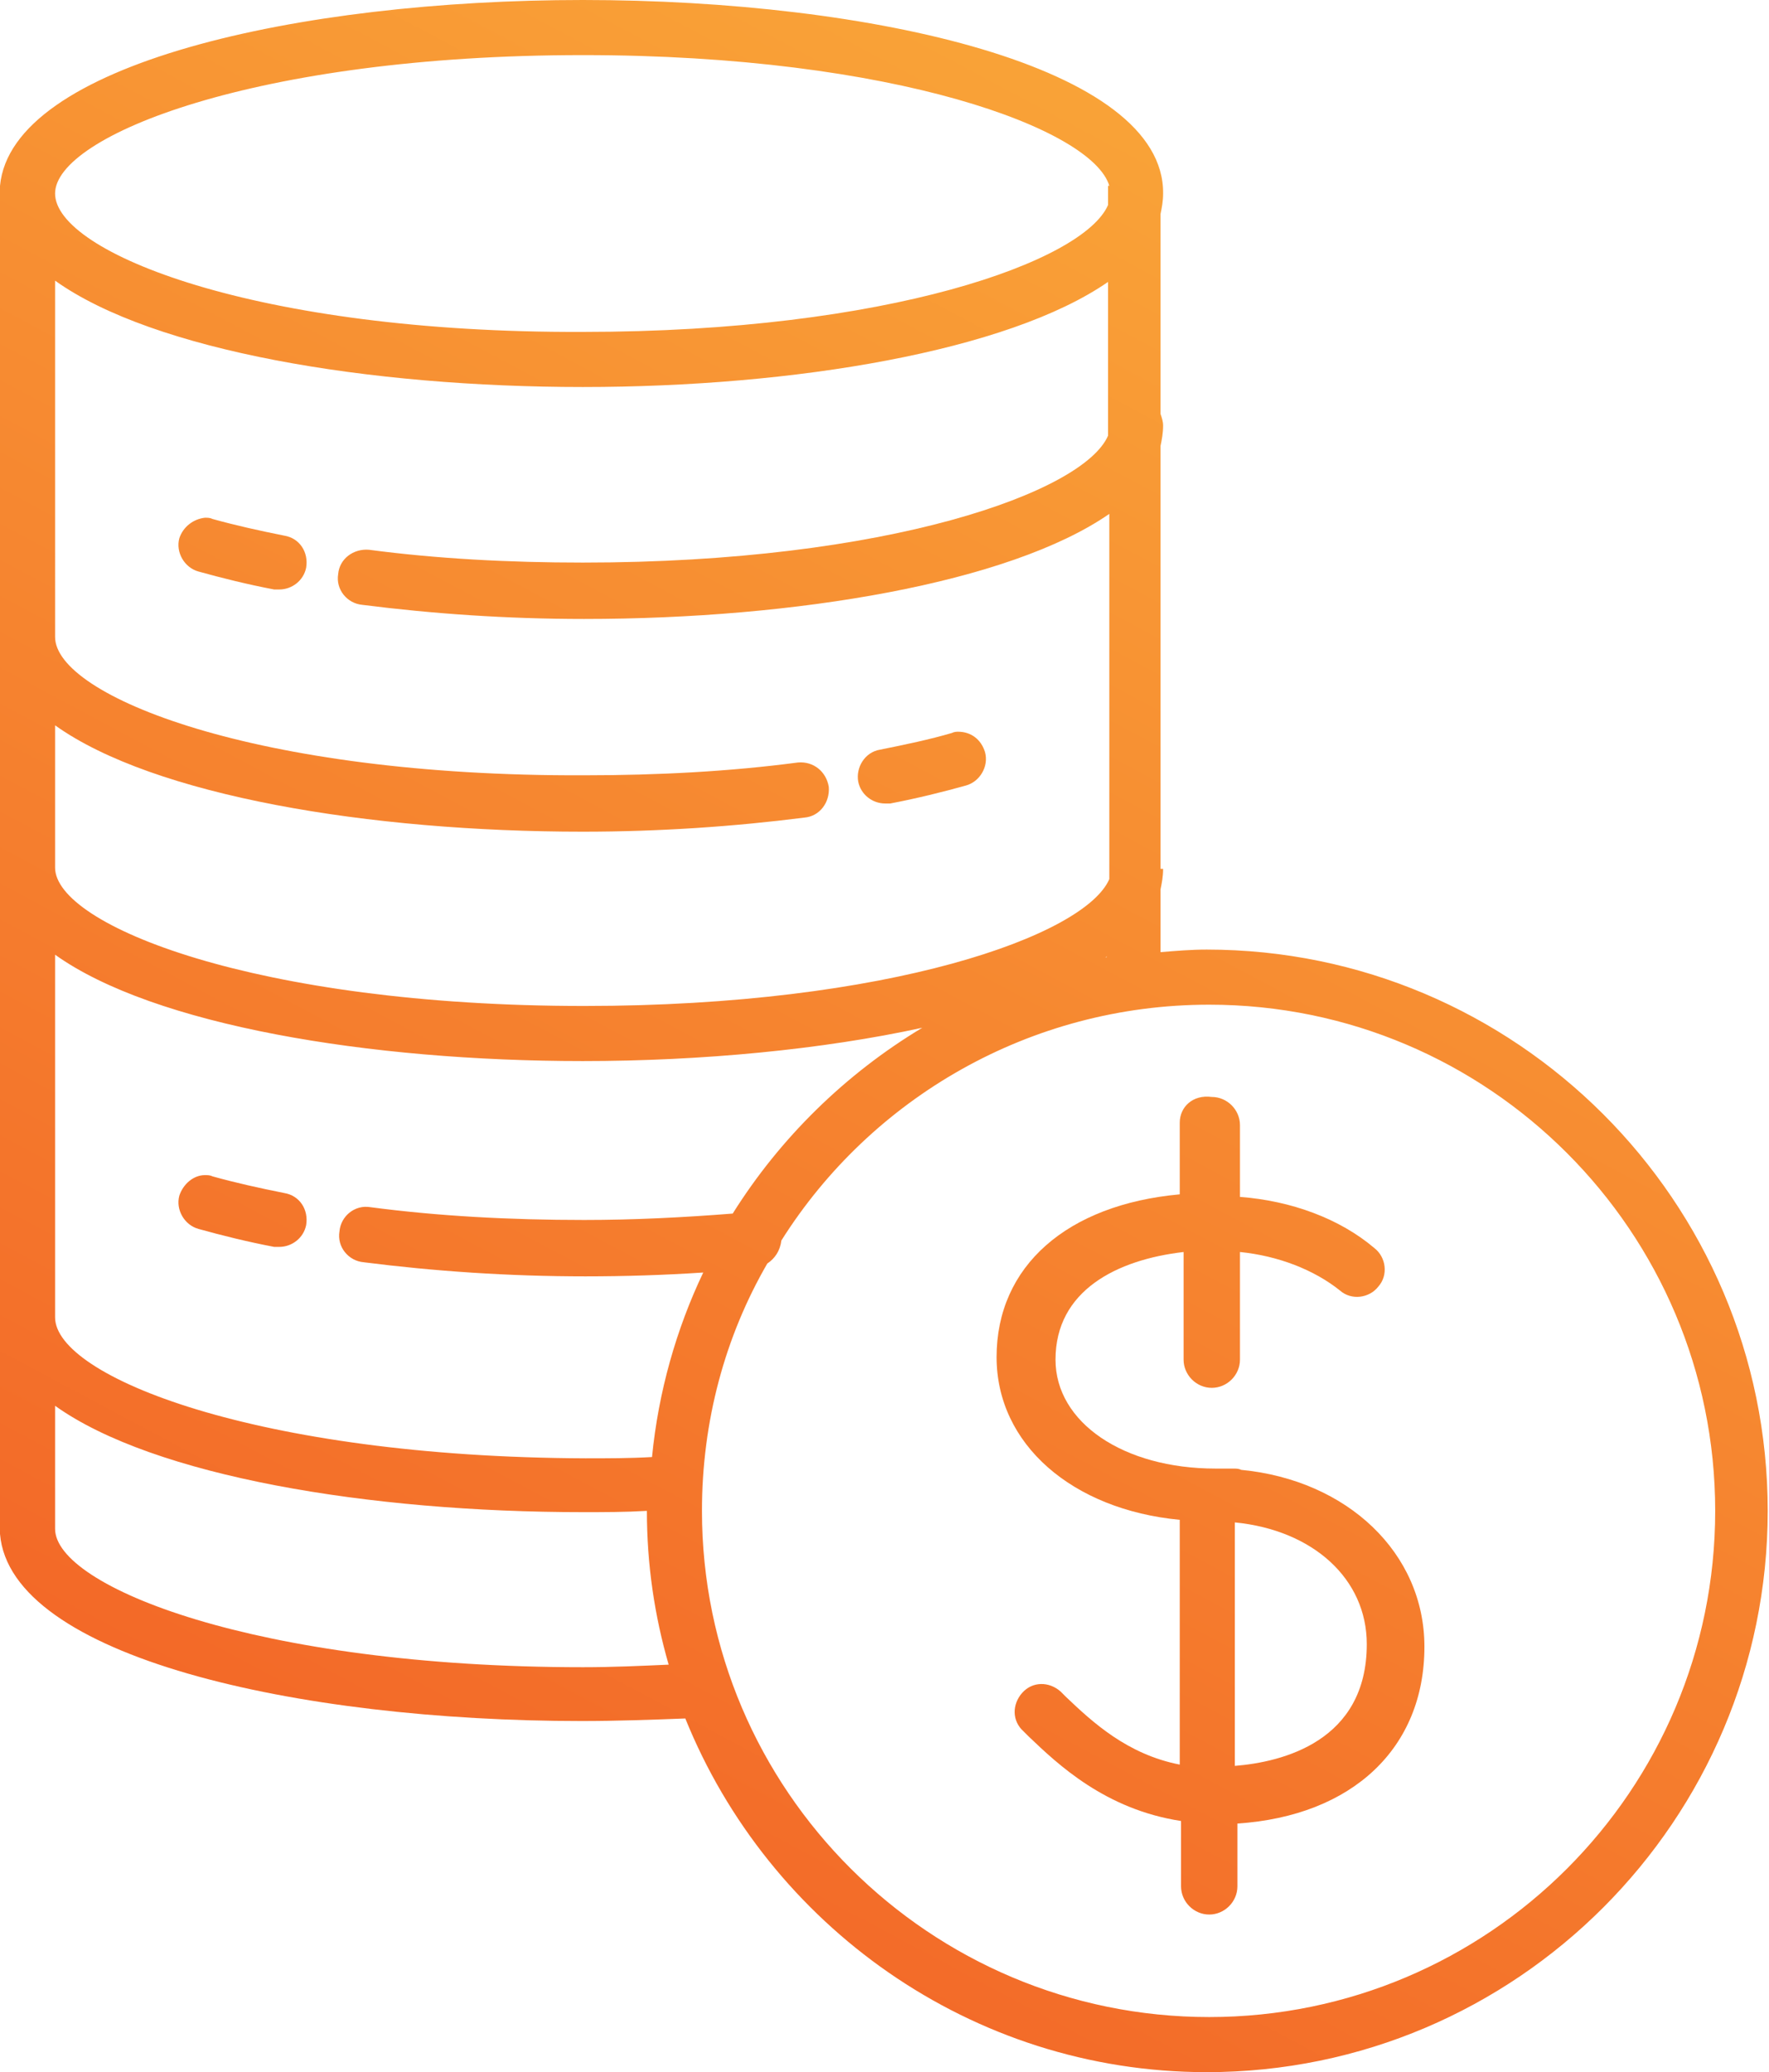 <?xml version="1.0" encoding="UTF-8"?>
<svg xmlns="http://www.w3.org/2000/svg" xmlns:xlink="http://www.w3.org/1999/xlink" version="1.1" id="Layer_1" x="0" y="0" viewBox="0 0 138.1 161.7" style="enable-background:new 0 0 138.1 161.7" xml:space="preserve"> <style> .st0{clip-path:url(#SVGID_00000049194160347901315360000007741335361322881155_);fill:url(#SVGID_00000035518463821143744370000017581447149345861562_)}.st1{clip-path:url(#SVGID_00000171691128477601883760000017860468618484391051_);fill:url(#SVGID_00000139291287628176592330000014078512467620271500_)}.st2{clip-path:url(#SVGID_00000155105580872106416430000017229689959489807804_);fill:url(#SVGID_00000112632874397766320560000004340697385553851066_)}.st3{clip-path:url(#SVGID_00000114796186834136147180000000039018071517051829_);fill:url(#SVGID_00000165234366647161679650000018004583919582539150_)}.st4{clip-path:url(#SVGID_00000069377864763210410240000010041159373881427612_);fill:url(#SVGID_00000034797597865459160560000004390159445632513449_)} </style> <switch> <g> <defs> <path id="SVGID_1_" d="M14 42c-.3 1.1.4 2.3 1.5 2.6 1.8.5 3.8 1 5.9 1.4h.4c1 0 1.9-.7 2.1-1.7.2-1.2-.5-2.3-1.7-2.5-2-.4-3.8-.8-5.6-1.3-.2-.1-.4-.1-.6-.1-.9.1-1.7.7-2 1.6"></path> </defs> <clipPath id="SVGID_00000106869643302727997630000017352411316960835734_"> <use xlink:href="#SVGID_1_" style="overflow:visible"></use> </clipPath> <linearGradient id="SVGID_00000058578266222656420860000013965704749671107477_" gradientUnits="userSpaceOnUse" x1="0" y1="161.724" x2="1" y2="161.724" gradientTransform="scale(-207.547 207.547) rotate(61.174 136.805 80.504)"> <stop offset="0" style="stop-color:#fbb03b"></stop> <stop offset="1" style="stop-color:#f15a24"></stop> </linearGradient> <path style="clip-path:url(#SVGID_00000106869643302727997630000017352411316960835734_);fill:url(#SVGID_00000058578266222656420860000013965704749671107477_)" d="m26.5 41.8-4.8 8.7-10.4-5.7 4.8-8.7z"></path> <defs> <path id="SVGID_00000132805338113638923710000002024281498996779668_" d="M14 93.3c-.3 1.1.4 2.3 1.5 2.6 1.8.5 3.8 1 5.9 1.4h.4c1 0 1.9-.7 2.1-1.7.2-1.2-.5-2.3-1.7-2.5-2-.4-3.8-.8-5.6-1.3-.2-.1-.4-.1-.6-.1-.9 0-1.7.7-2 1.6"></path> </defs> <clipPath id="SVGID_00000013151752991710941740000016732699209572309425_"> <use xlink:href="#SVGID_00000132805338113638923710000002024281498996779668_" style="overflow:visible"></use> </clipPath> <linearGradient id="SVGID_00000051381283070585875190000002405263227734804398_" gradientUnits="userSpaceOnUse" x1="0" y1="161.724" x2="1" y2="161.724" gradientTransform="scale(-207.547 207.547) rotate(61.174 136.705 80.444)"> <stop offset="0" style="stop-color:#fbb03b"></stop> <stop offset="1" style="stop-color:#f15a24"></stop> </linearGradient> <path style="clip-path:url(#SVGID_00000013151752991710941740000016732699209572309425_);fill:url(#SVGID_00000051381283070585875190000002405263227734804398_)" d="m26.5 93-4.8 8.8-10.4-5.7 4.8-8.8z"></path> <defs> <path id="SVGID_00000150075897787459680040000001743150077838474139_" d="M74.3 57.2c-1.7.5-3.6.9-5.6 1.3-1.2.2-1.9 1.4-1.7 2.5.2 1 1.1 1.7 2.1 1.7h.4c2.1-.4 4.1-.9 5.9-1.4 1.1-.3 1.8-1.5 1.5-2.6-.3-1-1.1-1.6-2.1-1.6-.1 0-.3 0-.5.1"></path> </defs> <clipPath id="SVGID_00000024710775345552452370000017298386326109689226_"> <use xlink:href="#SVGID_00000150075897787459680040000001743150077838474139_" style="overflow:visible"></use> </clipPath> <linearGradient id="SVGID_00000028326310914799822560000009210543265893804195_" gradientUnits="userSpaceOnUse" x1="0" y1="161.724" x2="1" y2="161.724" gradientTransform="scale(-207.547 207.547) rotate(61.174 136.583 80.373)"> <stop offset="0" style="stop-color:#fbb03b"></stop> <stop offset="1" style="stop-color:#f15a24"></stop> </linearGradient> <path style="clip-path:url(#SVGID_00000024710775345552452370000017298386326109689226_);fill:url(#SVGID_00000028326310914799822560000009210543265893804195_)" d="m79.6 58.4-4.8 8.8-10.4-5.8 4.8-8.7z"></path> <defs> <path id="SVGID_00000048466209550508643570000017876602159028772488_" d="M4.3 119.3v-9.6c7.7 5.5 24.5 8.3 41.2 8.3 1.7 0 3.3 0 5-.1 0 4.2.6 8.2 1.7 12-2.2.1-4.4.2-6.7.2-25.5 0-41.2-6.3-41.2-10.8m50.5-1.4c0-7 1.8-13.6 5.1-19.3.6-.4 1-1 1.1-1.8 7-11.1 19.4-18.4 33.4-18.4 21.8 0 39.5 17.7 39.5 39.5s-17.7 39.5-39.5 39.5-39.6-17.7-39.6-39.5m31.6-43.3v.1h-.2c.1 0 .2 0 .2-.1M4.3 102.8V74.5c7.7 5.5 24.5 8.3 41.2 8.3 9.3 0 18.7-.9 26.5-2.6-6 3.6-11.1 8.6-14.8 14.5-3.8.3-7.7.5-11.6.5-5.8 0-11.4-.3-16.7-1-1.2-.2-2.3.7-2.4 1.9-.2 1.2.7 2.3 1.9 2.4 5.5.7 11.3 1.1 17.3 1.1 3.1 0 6.2-.1 9.2-.3-2.1 4.4-3.5 9.3-4 14.4-1.7.1-3.5.1-5.2.1-25.7-.1-41.4-6.4-41.4-11m0-53.1V21.9c7.7 5.5 24.5 8.3 41.2 8.3 16.5 0 33.2-2.8 41-8.2v12c-1.9 4.4-17.2 9.9-41 9.9-5.8 0-11.4-.3-16.7-1-1.2-.1-2.3.7-2.4 1.9-.2 1.2.7 2.3 1.9 2.4 5.5.7 11.3 1.1 17.3 1.1 16.5 0 33.2-2.8 41-8.2v28.5c-1.9 4.4-17.2 9.9-41 9.9-25.6 0-41.3-6.3-41.3-10.8V56.6c7.7 5.5 24.5 8.3 41.2 8.3 6 0 11.8-.4 17.3-1.1 1.2-.1 2-1.2 1.9-2.4-.2-1.2-1.2-2-2.4-1.9-5.3.7-10.9 1-16.7 1-25.6.1-41.3-6.2-41.3-10.8m0-34.6C4.3 10.6 20 4.3 45.5 4.3c24.4 0 39.8 5.8 41.1 10.2h-.1V16c-1.9 4.4-17.2 9.9-41 9.9C20 26 4.3 19.7 4.3 15.1M45.5 0C23.3 0 .9 5 0 14.5v105.2c.8 9.6 23.2 14.6 45.4 14.6 2.7 0 5.5-.1 8.1-.2 6.5 16.1 22.3 27.6 40.7 27.6 24.2 0 43.8-19.7 43.8-43.8 0-24.2-19.7-43.8-43.8-43.8-1.2 0-2.4.1-3.6.2v-4.9c.1-.5.2-1 .2-1.6h-.2v-33c.1-.5.2-1 .2-1.6 0-.3-.1-.6-.2-.9V16.7c.1-.5.2-1 .2-1.6C90.9 5.2 68.1 0 45.5 0z"></path> </defs> <clipPath id="SVGID_00000106865948200340372050000009641469465634281380_"> <use xlink:href="#SVGID_00000048466209550508643570000017876602159028772488_" style="overflow:visible"></use> </clipPath> <linearGradient id="SVGID_00000065034985475912901190000004334751444445163193_" gradientUnits="userSpaceOnUse" x1="0" y1="161.746" x2="1" y2="161.746" gradientTransform="scale(-207.547 207.547) rotate(61.174 136.571 80.366)"> <stop offset="0" style="stop-color:#fbb03b"></stop> <stop offset="1" style="stop-color:#f15a24"></stop> </linearGradient> <path style="clip-path:url(#SVGID_00000106865948200340372050000009641469465634281380_);fill:url(#SVGID_00000065034985475912901190000004334751444445163193_)" d="M206.5 37.6 106 220.1l-174.3-96L32.1-58.4z"></path> <defs> <path id="SVGID_00000008849640421155793920000012562729686193398200_" d="M96.4 118.8c6.1.6 10.3 4.4 10.3 9.5 0 7.6-6.6 9.2-10.3 9.5v-19zm-4.3-31.2v5.6c-8.8.8-14.3 5.6-14.3 12.7 0 6.8 5.9 11.9 14.3 12.7v19.1c-4.1-.8-6.8-3.3-8.9-5.3l-.4-.4c-.9-.8-2.2-.8-3 .1-.8.9-.8 2.2.1 3l.4.4c2.3 2.2 6 5.7 11.9 6.6v5.1c0 1.2 1 2.2 2.2 2.2 1.2 0 2.2-1 2.2-2.2v-4.9c9-.6 14.6-5.9 14.6-13.8 0-7.3-6-13-14.3-13.8-.2-.1-.4-.1-.6-.1H94.9c-7.2 0-12.5-3.6-12.5-8.5 0-5.4 4.8-7.8 10-8.4v8.4c0 1.2 1 2.2 2.2 2.2 1.2 0 2.2-1 2.2-2.2v-8.4c3 .3 5.8 1.4 7.8 3 .9.8 2.3.6 3-.3.8-.9.6-2.3-.3-3-2.7-2.3-6.5-3.7-10.5-4v-5.6c0-1.2-1-2.2-2.2-2.2-1.5-.2-2.5.8-2.5 2"></path> </defs> <clipPath id="SVGID_00000098193028109188486770000014420374117587038648_"> <use xlink:href="#SVGID_00000008849640421155793920000012562729686193398200_" style="overflow:visible"></use> </clipPath> <linearGradient id="SVGID_00000034081747034862691430000013340155627156839610_" gradientUnits="userSpaceOnUse" x1="0" y1="161.724" x2="1" y2="161.724" gradientTransform="scale(-207.547 207.547) rotate(61.174 136.39 80.259)"> <stop offset="0" style="stop-color:#fbb03b"></stop> <stop offset="1" style="stop-color:#f15a24"></stop> </linearGradient> <path style="clip-path:url(#SVGID_00000098193028109188486770000014420374117587038648_);fill:url(#SVGID_00000034081747034862691430000013340155627156839610_)" d="m138 100.3-34.7 63-52.5-28.9 34.7-63z"></path> </g> </switch> </svg>
